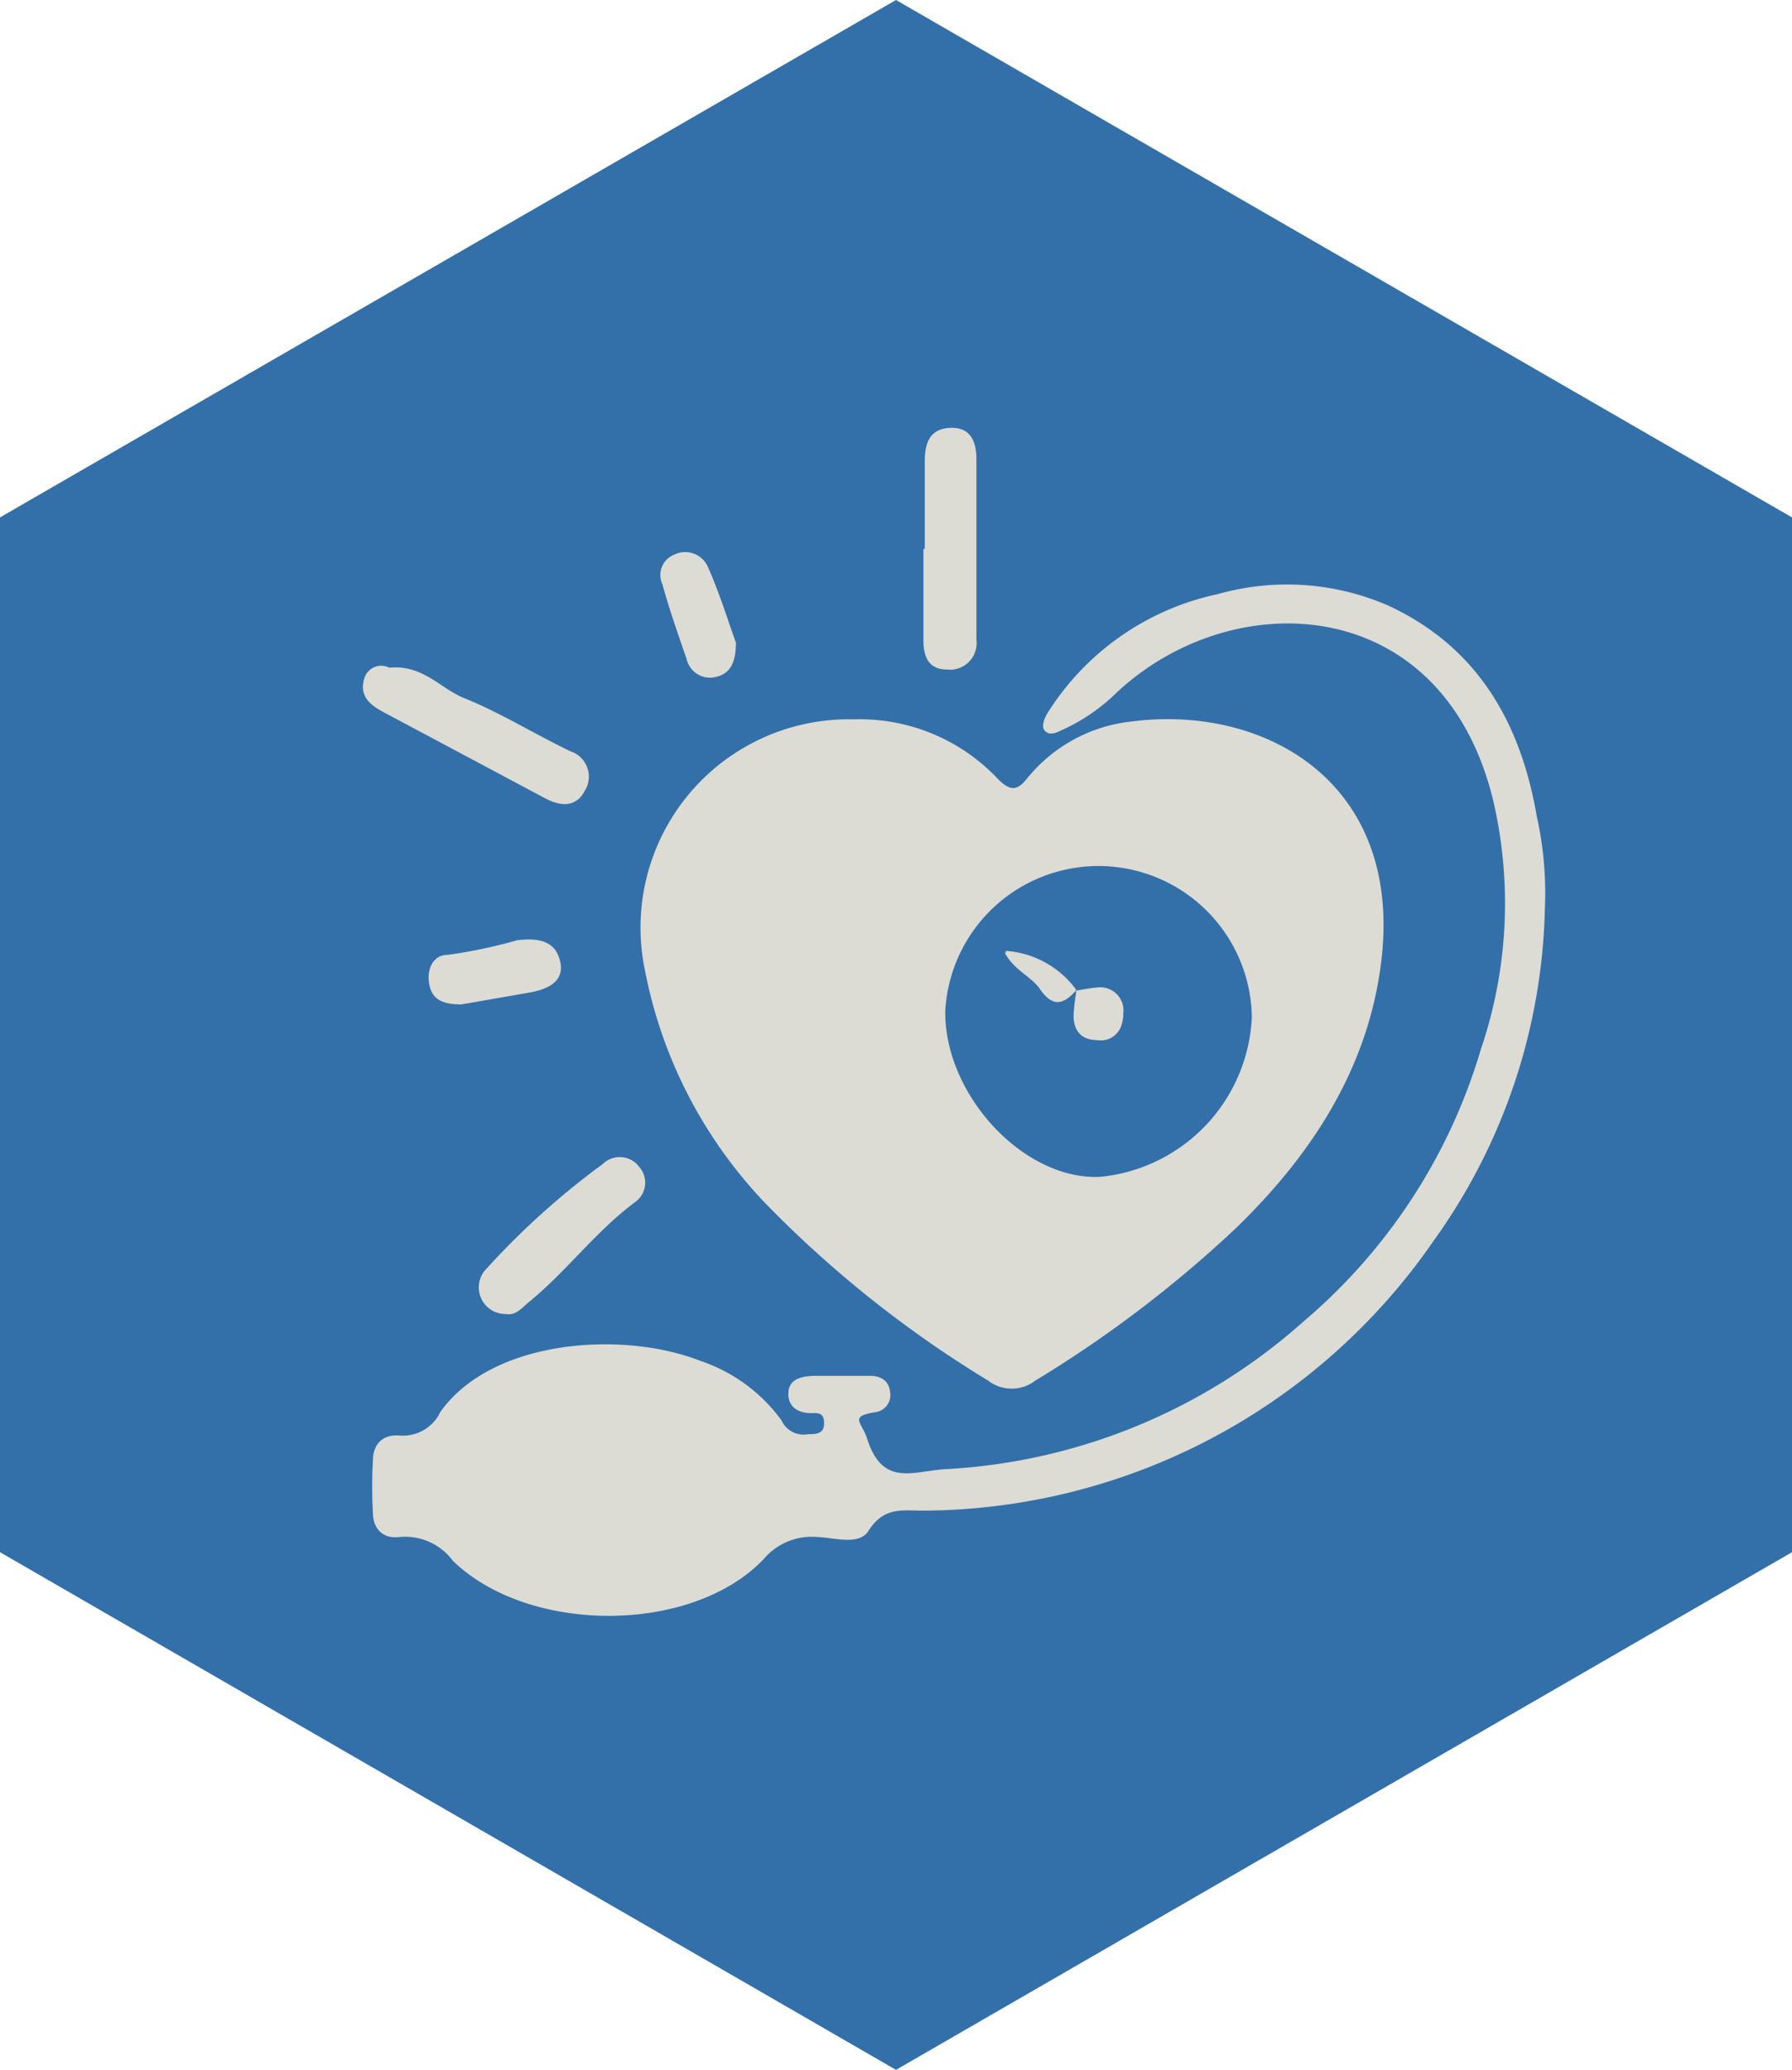 <svg xmlns="http://www.w3.org/2000/svg" viewBox="0 0 67.28 77.69"><defs><style>.cls-1{fill:#3370a9;}.cls-2{fill:#dcdbd4;}</style></defs><g id="Livello_2" data-name="Livello 2"><g id="Livello_1-2" data-name="Livello 1"><polygon class="cls-1" points="0 19.42 0 58.26 33.64 77.69 67.28 58.26 67.28 19.42 33.64 0 0 19.42"/><g id="jCe1Qm"><path class="cls-2" d="M32.05,27a7.82,7.82,0,0,0-7.83,9.45,17.41,17.41,0,0,0,4.55,8.75,42.27,42.27,0,0,0,8.33,6.62,1.45,1.45,0,0,0,1.77,0,45.15,45.15,0,0,0,7.54-5.73c2.89-2.8,5-6.08,5.46-10.1.76-6.68-4.43-9.55-9.38-8.91a5.84,5.84,0,0,0-3.93,2.14c-.35.44-.62.51-1.11,0A7.12,7.12,0,0,0,32.05,27Z"/><path class="cls-2" d="M58,34.17a22.16,22.16,0,0,1-4.16,12.38A23.41,23.41,0,0,1,34.62,56.7c-.73,0-1.43-.15-2,.74-.35.59-1.28.27-1.94.25a2.36,2.36,0,0,0-2,.82C26,61.34,19.86,61.36,17,58.58a2.23,2.23,0,0,0-2-.89c-.63.08-1-.31-1-.93a17.75,17.75,0,0,1,0-1.93c0-.6.34-1,1-.95A1.55,1.55,0,0,0,16.53,53c1.94-2.74,6.85-3.06,9.74-1.93a6.21,6.21,0,0,1,3.07,2.24.91.91,0,0,0,1,.52c.28,0,.6,0,.6-.4s-.2-.4-.48-.39c-.52,0-.89-.25-.86-.78s.55-.61,1-.62h2.05c.4,0,.72.16.77.61a.65.65,0,0,1-.6.76c-.95.17-.46.36-.26,1,.59,1.85,1.77,1.18,3,1.13A21.92,21.92,0,0,0,48.94,49.6,21.29,21.29,0,0,0,55.6,39.38,17,17,0,0,0,56.05,30c-1.92-7.79-9.78-8.08-14.13-4a7.11,7.11,0,0,1-2,1.38c-.23.1-.46.24-.66.08s-.05-.51.09-.73a10,10,0,0,1,6.37-4.43,9.53,9.53,0,0,1,6.38.42c3.39,1.56,5,4.43,5.6,7.93A13.29,13.29,0,0,1,58,34.17Z"/><path class="cls-2" d="M14.61,25.06c1.27-.12,1.92.78,2.81,1.14,1.37.55,2.64,1.35,4,2a1,1,0,0,1,.53,1.49c-.33.63-.92.57-1.47.28l-6.1-3.25c-.5-.27-.89-.6-.71-1.23A.66.66,0,0,1,14.61,25.06Z"/><path class="cls-2" d="M34.72,20.6c0-1.09,0-2.17,0-3.26,0-.68.16-1.24.94-1.28s1,.51,1,1.19c0,2.25,0,4.51,0,6.76a1,1,0,0,1-1.11,1.12c-.7,0-.89-.5-.88-1.15,0-1.13,0-2.25,0-3.38Z"/><path class="cls-2" d="M19,49.32a1,1,0,0,1-.8-1.63,29.3,29.3,0,0,1,4.43-4A.91.91,0,0,1,24,43.8a.89.89,0,0,1-.13,1.3c-1.49,1.1-2.59,2.61-4,3.76C19.6,49.08,19.37,49.39,19,49.32Z"/><path class="cls-2" d="M17.32,37.7c-.77,0-1.12-.23-1.21-.79s.17-1.08.7-1.07a18.89,18.89,0,0,0,2.61-.55c.76-.09,1.43,0,1.61.79s-.5,1.06-1.18,1.18Z"/><path class="cls-2" d="M27.63,24.12c0,.7-.19,1.15-.72,1.28a.9.9,0,0,1-1.13-.66c-.32-.93-.65-1.86-.91-2.81a.82.82,0,0,1,.44-1.11.93.93,0,0,1,1.25.42C27,22.22,27.32,23.26,27.63,24.12Z"/><path class="cls-2" d="M46.84,33.87a8.57,8.57,0,0,1,1.31,4.79A7.18,7.18,0,0,1,40.52,45c-2.88-.13-6-3-6.25-6.43a7.58,7.58,0,0,1,4.11-6.86,7.28,7.28,0,0,1,7.7,1.4C46.34,33.36,46.59,33.62,46.84,33.87Zm.13,4.3a5.76,5.76,0,0,0-11.51-.25c0,3.16,3,6.38,5.83,6.23A6.31,6.31,0,0,0,47,38.17Z"/><path class="cls-1" d="M47,38.17a6.31,6.31,0,0,1-5.68,6c-2.87.15-5.87-3.07-5.83-6.23A5.76,5.76,0,0,1,47,38.17Zm-6.58-1a3.57,3.57,0,0,0-2.67-1.48c.36.68,1,.9,1.35,1.41.46.69.87.59,1.34,0a7.46,7.46,0,0,0-.1.81c0,.62.25,1,.89,1a.81.81,0,0,0,.94-.85.87.87,0,0,0-.94-1A7.32,7.32,0,0,0,40.39,37.19Z"/><path class="cls-2" d="M40.39,37.19a7.32,7.32,0,0,1,.81,0,.87.87,0,0,1,.94,1,.81.81,0,0,1-.94.85c-.64,0-.92-.4-.89-1a7.46,7.46,0,0,1,.1-.81Z"/><path class="cls-2" d="M40.41,37.16c-.47.55-.88.65-1.34,0-.33-.51-1-.73-1.35-1.41a3.57,3.57,0,0,1,2.67,1.48Z"/></g></g></g></svg>